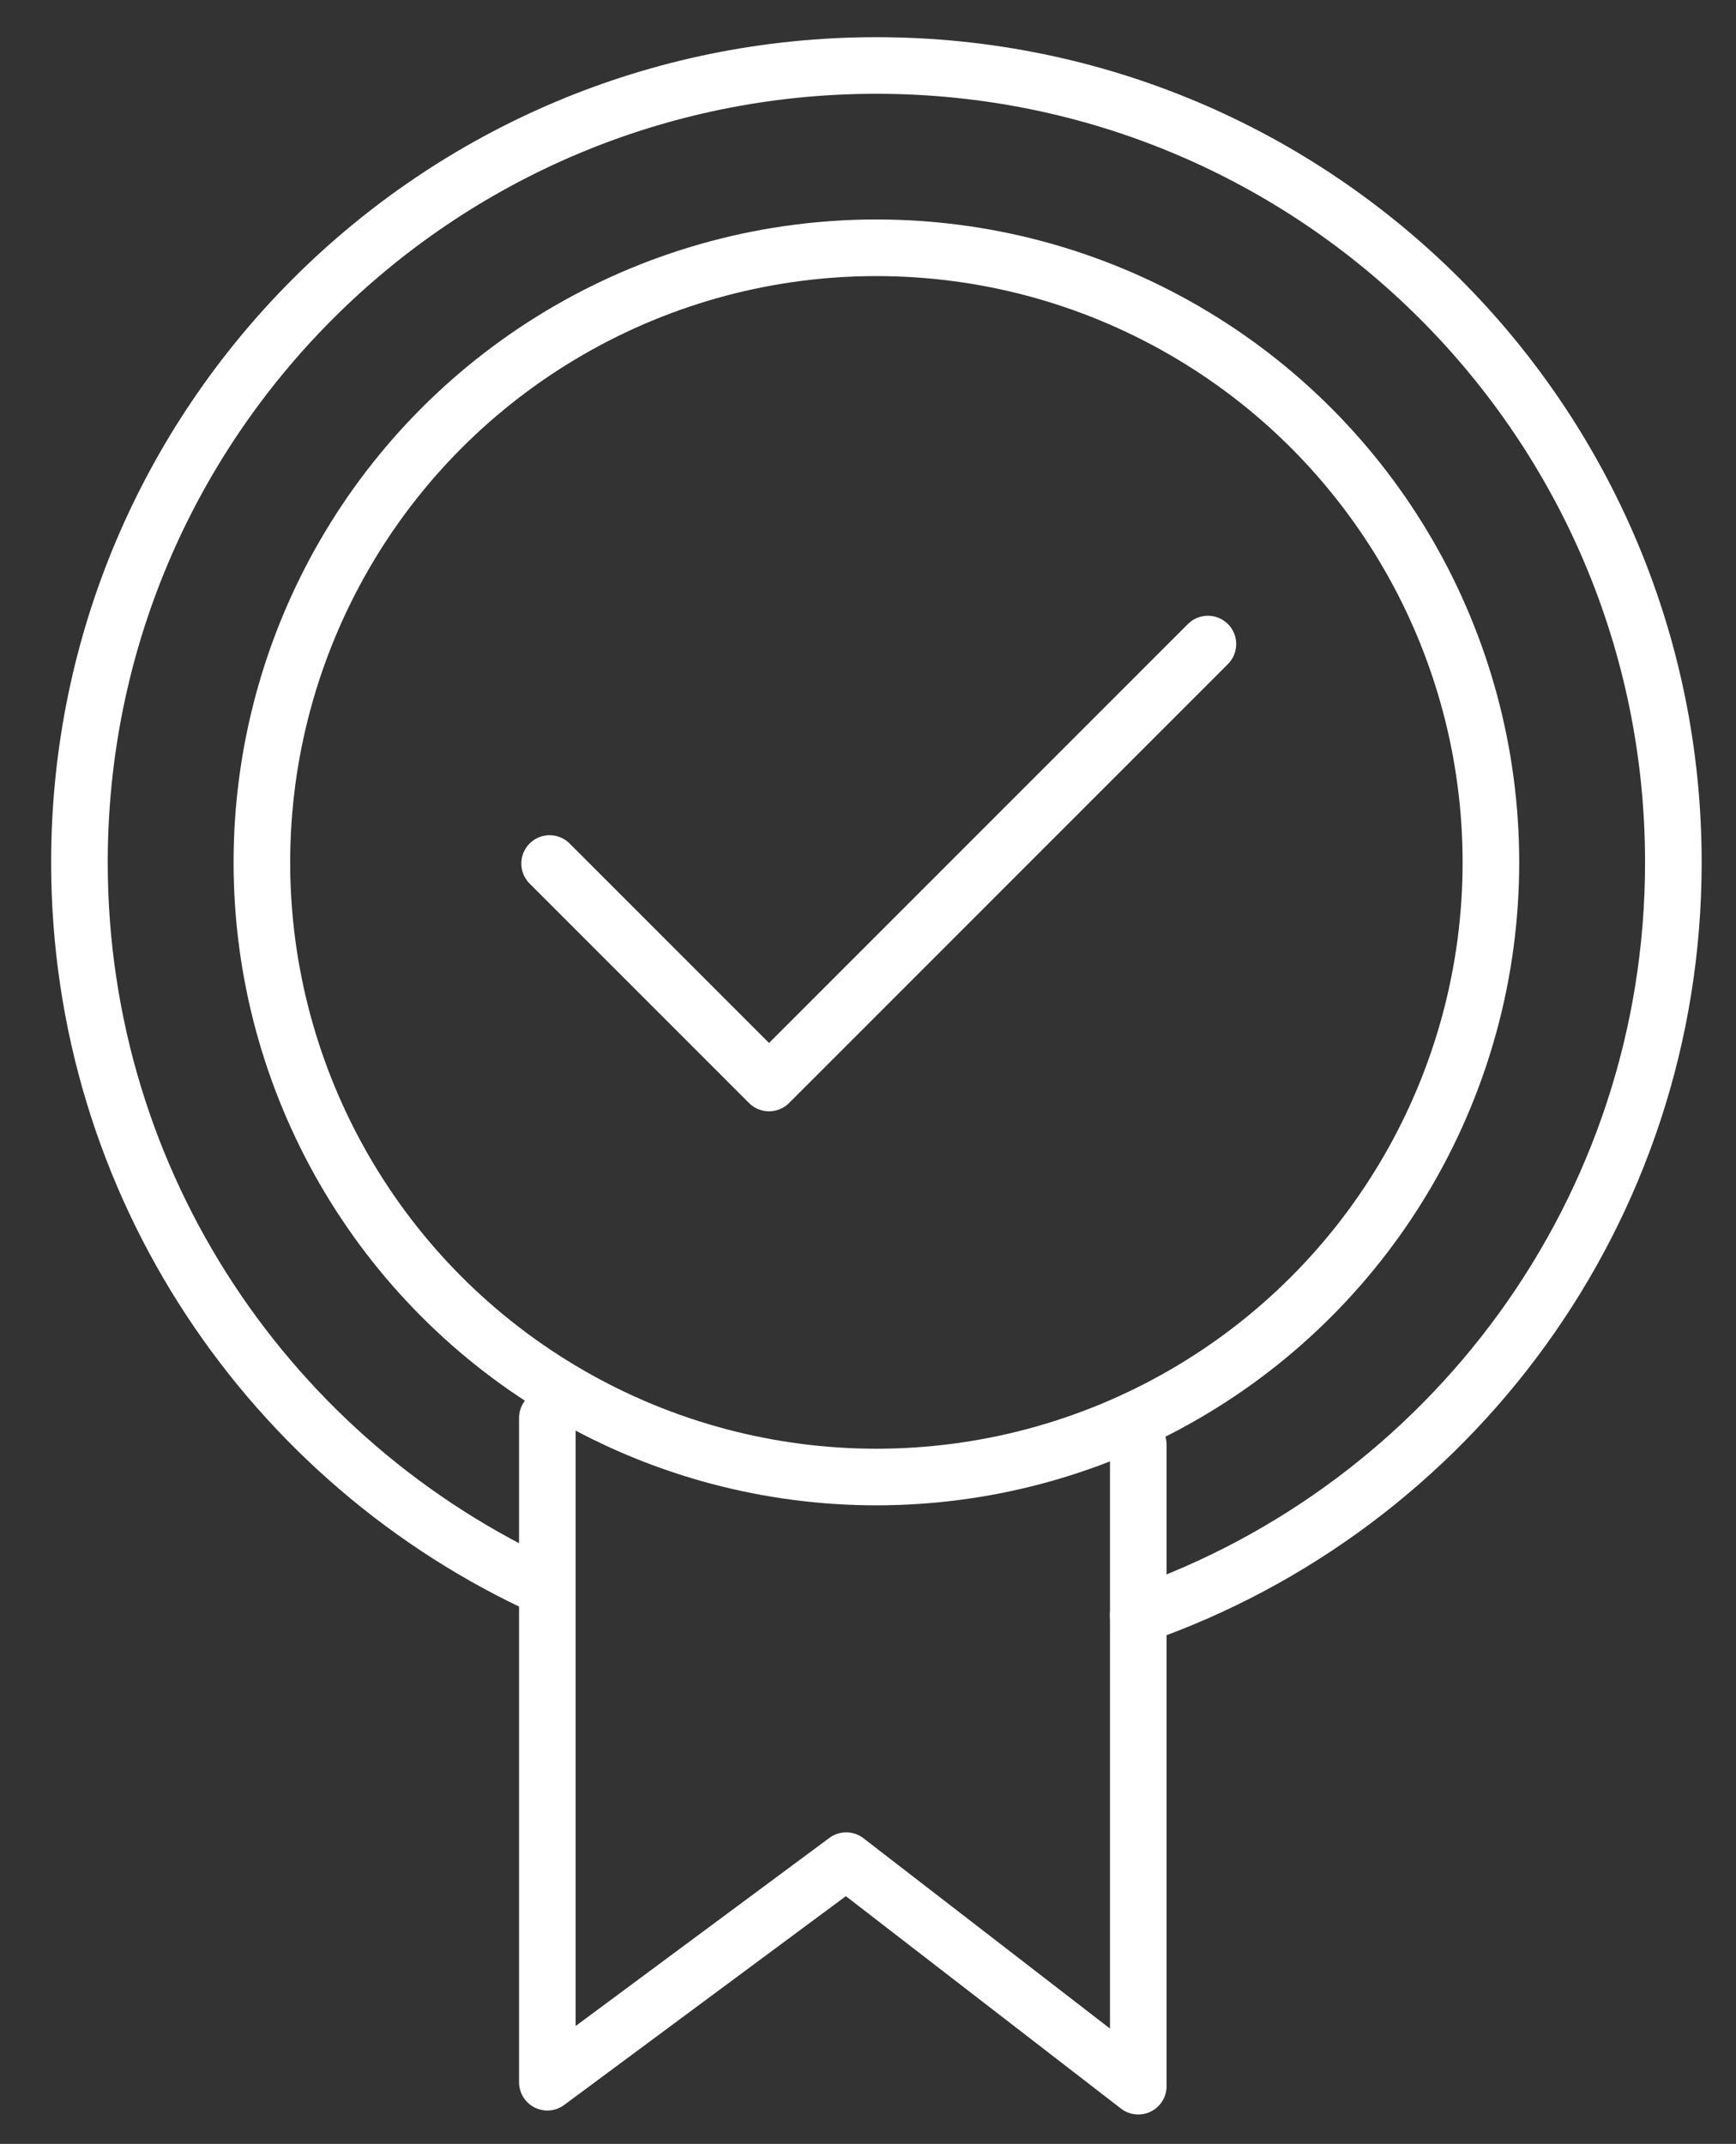 <svg xmlns="http://www.w3.org/2000/svg" id="Layer_1" data-name="Layer 1" viewBox="0 0 92.01 113.61"><rect x="0" y="0" width="92.01" height="113.61" fill="#333333" stroke="none"/><defs><style>      .cls-1 {        fill: none;        stroke: #fff;        stroke-linecap: round;        stroke-linejoin: round;        stroke-width: 3px;      }    </style></defs><g><circle class="cls-1" cx="46.45" cy="45.7" r="32.57"></circle><path class="cls-1" d="M60.33,85.6c16.51-5.74,28.36-21.44,28.36-39.9,0-23.33-18.91-42.23-42.24-42.23S4.21,22.37,4.21,45.7c0,17.11,10.17,31.84,24.8,38.48"></path><polyline class="cls-1" points="29.13 45.76 40.76 57.39 64.02 34.13"></polyline></g><polyline class="cls-1" points="29.01 75.14 29.01 110.34 44.85 98.6 60.33 110.55 60.33 76.56"></polyline></svg>